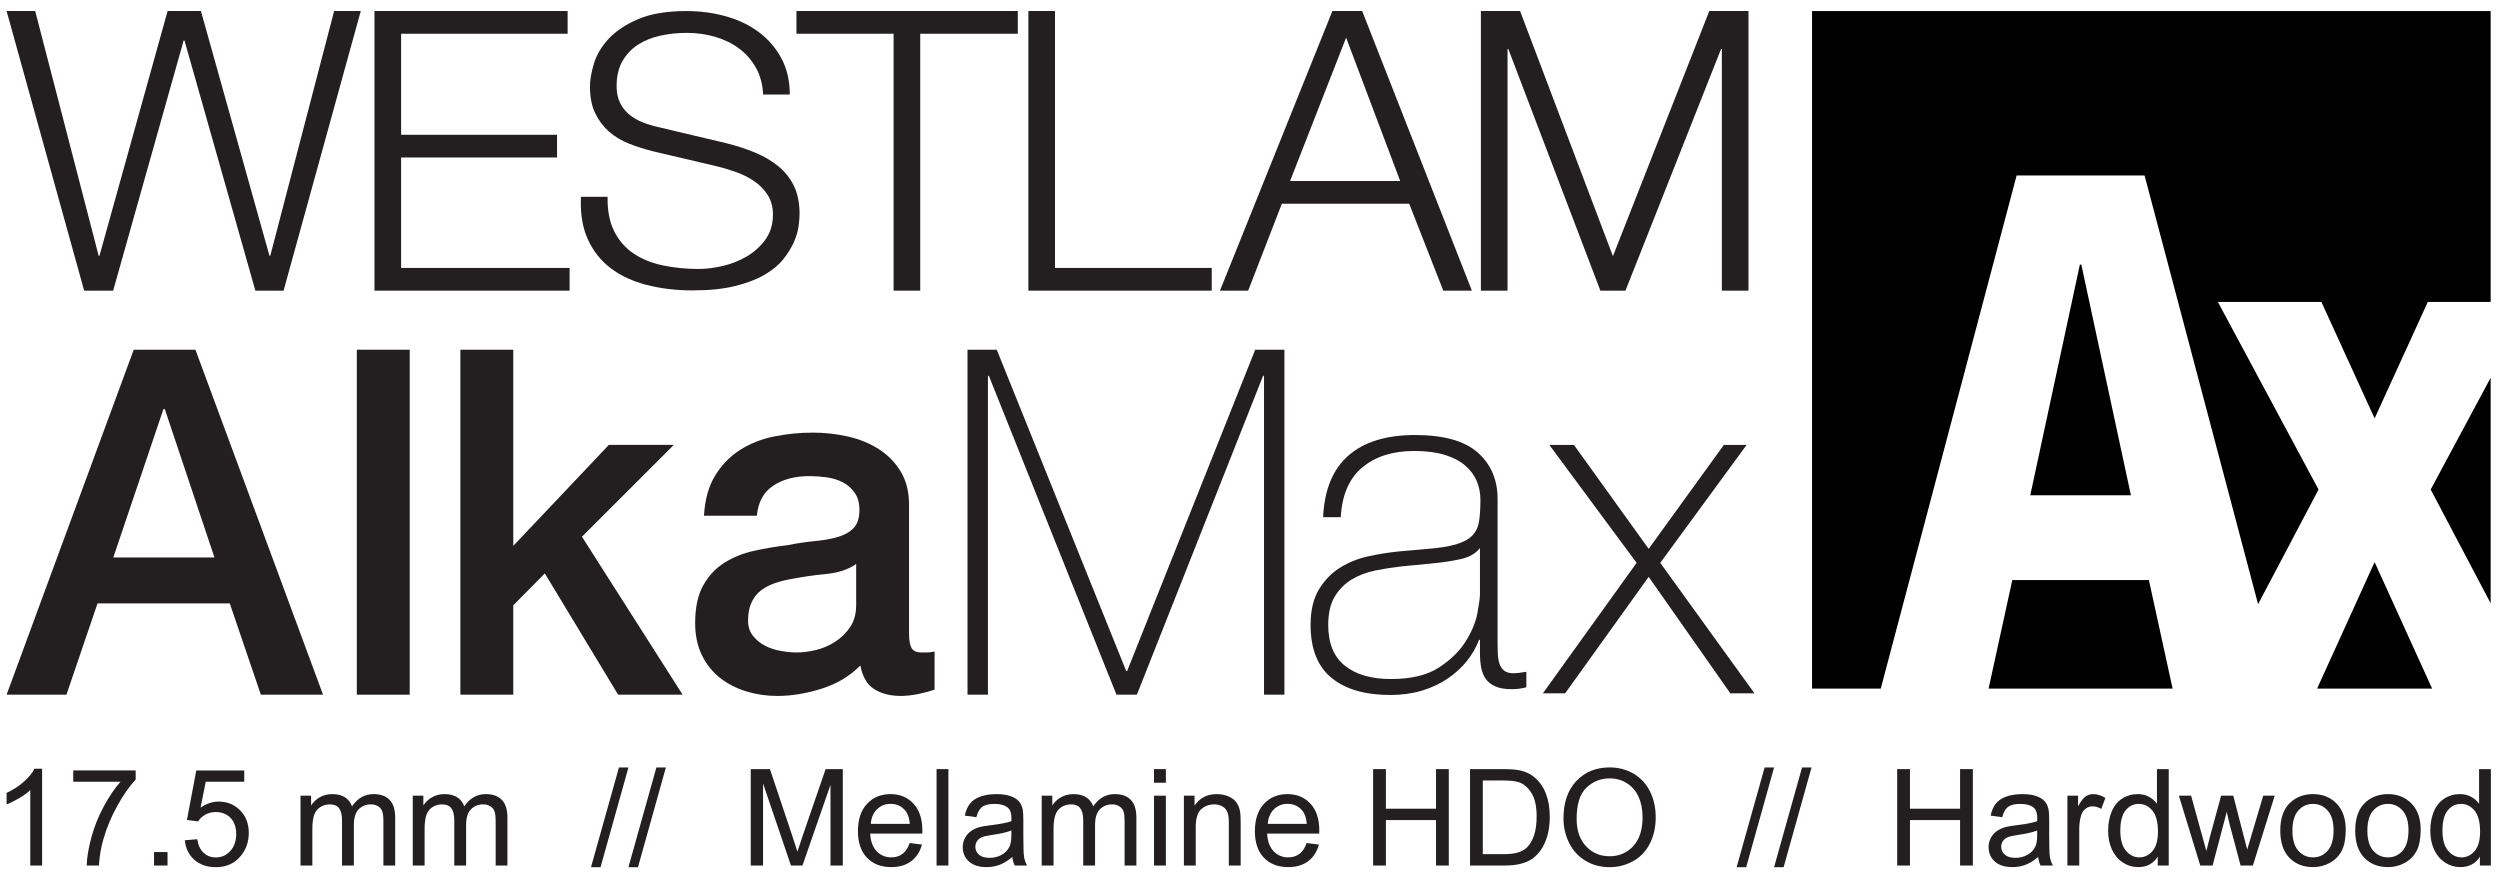 <?xml version="1.0" encoding="UTF-8" standalone="no"?> <svg xmlns="http://www.w3.org/2000/svg" xmlns:xlink="http://www.w3.org/1999/xlink" xmlns:serif="http://www.serif.com/" width="100%" height="100%" viewBox="0 0 1814 637" xml:space="preserve" style="fill-rule:evenodd;clip-rule:evenodd;stroke-linejoin:round;stroke-miterlimit:1.414;"> <g id="Artboard1" transform="matrix(0.983,0,0,0.831,13.615,6.17)"> <rect x="-13.854" y="-7.422" width="1844.84" height="765.905" style="fill:none;"></rect> <g id="Ax" transform="matrix(0.849,0,0,1.004,-110.038,-112.038)"> <path d="M1688.75,113.808L2278.75,113.808L2278.75,366.808L2224.11,366.808L2177.86,468.058L2131.61,366.808L2041.61,366.808L2129.11,529.933L2076.55,629.648L1977.86,256.808L1866.61,256.808L1748.48,703.058L1688.75,703.058L1688.75,113.808ZM2227.86,703.058L2127.86,703.058L2177.86,593.058L2227.86,703.058ZM1862.86,608.683L1981.61,608.683L2002.23,703.058L1842.23,703.058L1862.86,608.683ZM2278.75,432.725L2278.75,628.861L2226.61,529.933L2278.75,432.725ZM1922.86,334.308L1965.98,534.933L1878.48,534.933L1921.61,334.308L1922.86,334.308Z"></path> </g> <g transform="matrix(1.492,0,0,1.764,-19.818,-496.842)"> <g id="CAN-Descriptions" serif:id="CAN Descriptions"> <path id="CAx-CAN" d="M24.837,705.876L18.978,705.876L18.978,668.539C17.567,669.884 15.717,671.23 13.428,672.575C11.138,673.921 9.082,674.93 7.259,675.602L7.259,669.938C10.536,668.398 13.401,666.531 15.853,664.339C18.305,662.148 20.041,660.021 21.061,657.959L24.837,657.959L24.837,705.876Z" style="fill:rgb(35,31,32);fill-rule:nonzero;"></path> <path d="M40.234,664.404L40.234,658.773L71.126,658.773L71.126,663.33C68.088,666.564 65.077,670.861 62.093,676.221C59.109,681.581 56.803,687.093 55.176,692.757C54.004,696.75 53.255,701.123 52.93,705.876L46.908,705.876C46.973,702.121 47.711,697.586 49.121,692.269C50.532,686.952 52.555,681.825 55.192,676.888C57.829,671.951 60.634,667.79 63.607,664.404L40.234,664.404Z" style="fill:rgb(35,31,32);fill-rule:nonzero;"></path> <rect x="80.208" y="699.203" width="6.673" height="6.673" style="fill:rgb(35,31,32);fill-rule:nonzero;"></rect> <path d="M95.443,693.376L101.595,692.855C102.051,695.85 103.109,698.101 104.769,699.61C106.429,701.118 108.431,701.872 110.775,701.872C113.596,701.872 115.983,700.809 117.936,698.682C119.889,696.555 120.866,693.734 120.866,690.218C120.866,686.876 119.927,684.24 118.05,682.308C116.173,680.377 113.715,679.411 110.677,679.411C108.789,679.411 107.086,679.84 105.566,680.697C104.047,681.554 102.854,682.666 101.986,684.033L96.484,683.317L101.107,658.806L124.837,658.806L124.837,664.404L105.794,664.404L103.223,677.23C106.087,675.233 109.093,674.235 112.24,674.235C116.406,674.235 119.922,675.678 122.786,678.565C125.651,681.451 127.083,685.162 127.083,689.697C127.083,694.016 125.825,697.749 123.307,700.895C120.247,704.758 116.07,706.69 110.775,706.69C106.434,706.69 102.892,705.474 100.146,703.044C97.401,700.613 95.833,697.391 95.443,693.376Z" style="fill:rgb(35,31,32);fill-rule:nonzero;"></path> <path d="M152.669,705.876L152.669,671.306L157.91,671.306L157.91,676.156C158.995,674.463 160.438,673.101 162.24,672.07C164.041,671.04 166.092,670.524 168.392,670.524C170.953,670.524 173.052,671.056 174.691,672.119C176.329,673.183 177.485,674.669 178.158,676.579C180.892,672.542 184.451,670.524 188.835,670.524C192.263,670.524 194.9,671.474 196.745,673.373C198.589,675.271 199.512,678.196 199.512,682.145L199.512,705.876L193.685,705.876L193.685,684.098C193.685,681.755 193.495,680.067 193.115,679.037C192.735,678.006 192.046,677.176 191.048,676.546C190.05,675.917 188.878,675.602 187.533,675.602C185.102,675.602 183.084,676.411 181.478,678.028C179.872,679.644 179.069,682.232 179.069,685.791L179.069,705.876L173.21,705.876L173.21,683.415C173.21,680.811 172.732,678.858 171.777,677.556C170.822,676.253 169.26,675.602 167.09,675.602C165.441,675.602 163.916,676.036 162.516,676.904C161.117,677.773 160.102,679.042 159.473,680.713C158.843,682.384 158.529,684.793 158.529,687.94L158.529,705.876L152.669,705.876Z" style="fill:rgb(35,31,32);fill-rule:nonzero;"></path> <path d="M208.203,705.876L208.203,671.306L213.444,671.306L213.444,676.156C214.529,674.463 215.972,673.101 217.773,672.07C219.575,671.04 221.625,670.524 223.926,670.524C226.487,670.524 228.586,671.056 230.225,672.119C231.863,673.183 233.019,674.669 233.691,676.579C236.426,672.542 239.985,670.524 244.368,670.524C247.797,670.524 250.434,671.474 252.279,673.373C254.123,675.271 255.046,678.196 255.046,682.145L255.046,705.876L249.219,705.876L249.219,684.098C249.219,681.755 249.029,680.067 248.649,679.037C248.269,678.006 247.58,677.176 246.582,676.546C245.584,675.917 244.412,675.602 243.066,675.602C240.636,675.602 238.618,676.411 237.012,678.028C235.406,679.644 234.603,682.232 234.603,685.791L234.603,705.876L228.743,705.876L228.743,683.415C228.743,680.811 228.266,678.858 227.311,677.556C226.356,676.253 224.794,675.602 222.624,675.602C220.974,675.602 219.45,676.036 218.05,676.904C216.65,677.773 215.636,679.042 215.007,680.713C214.377,682.384 214.062,684.793 214.062,687.94L214.062,705.876L208.203,705.876Z" style="fill:rgb(35,31,32);fill-rule:nonzero;"></path> <path d="M296.387,706.69L310.221,657.341L314.909,657.341L301.107,706.69L296.387,706.69Z" style="fill:rgb(35,31,32);fill-rule:nonzero;"></path> <path d="M314.909,706.69L328.743,657.341L333.431,657.341L319.629,706.69L314.909,706.69Z" style="fill:rgb(35,31,32);fill-rule:nonzero;"></path> <path d="M375.423,705.876L375.423,658.154L384.928,658.154L396.224,691.944C397.266,695.09 398.025,697.445 398.503,699.007C399.045,697.271 399.891,694.721 401.042,691.358L412.467,658.154L420.964,658.154L420.964,705.876L414.876,705.876L414.876,665.934L401.009,705.876L395.313,705.876L381.51,665.251L381.51,705.876L375.423,705.876Z" style="fill:rgb(35,31,32);fill-rule:nonzero;"></path> <path d="M454.069,694.743L460.124,695.492C459.169,699.029 457.4,701.774 454.818,703.727C452.235,705.681 448.937,706.657 444.922,706.657C439.865,706.657 435.856,705.1 432.894,701.986C429.932,698.872 428.451,694.504 428.451,688.884C428.451,683.068 429.948,678.554 432.943,675.342C435.938,672.13 439.822,670.524 444.596,670.524C449.219,670.524 452.995,672.098 455.924,675.244C458.854,678.391 460.319,682.818 460.319,688.526C460.319,688.873 460.308,689.394 460.286,690.088L434.505,690.088C434.722,693.886 435.796,696.794 437.728,698.812C439.659,700.83 442.068,701.839 444.954,701.839C447.103,701.839 448.937,701.275 450.456,700.147C451.975,699.018 453.179,697.217 454.069,694.743ZM434.831,685.27L454.134,685.27C453.874,682.362 453.136,680.181 451.921,678.727C450.054,676.47 447.635,675.342 444.661,675.342C441.97,675.342 439.708,676.243 437.874,678.044C436.041,679.845 435.026,682.254 434.831,685.27Z" style="fill:rgb(35,31,32);fill-rule:nonzero;"></path> <rect x="467.35" y="658.154" width="5.859" height="47.721" style="fill:rgb(35,31,32);fill-rule:nonzero;"></rect> <path d="M504.85,701.611C502.68,703.456 500.591,704.758 498.584,705.518C496.577,706.277 494.423,706.657 492.122,706.657C488.325,706.657 485.406,705.729 483.366,703.874C481.326,702.018 480.306,699.648 480.306,696.761C480.306,695.069 480.691,693.522 481.462,692.123C482.232,690.723 483.241,689.6 484.489,688.753C485.737,687.907 487.142,687.267 488.704,686.833C489.855,686.529 491.591,686.236 493.913,685.954C498.644,685.39 502.127,684.717 504.362,683.936C504.384,683.133 504.395,682.623 504.395,682.406C504.395,680.019 503.841,678.337 502.734,677.36C501.237,676.036 499.013,675.375 496.061,675.375C493.305,675.375 491.271,675.857 489.958,676.823C488.645,677.789 487.674,679.498 487.044,681.95L481.315,681.169C481.836,678.717 482.693,676.736 483.887,675.228C485.08,673.72 486.806,672.559 489.063,671.745C491.319,670.931 493.934,670.524 496.908,670.524C499.859,670.524 502.257,670.871 504.102,671.566C505.946,672.26 507.303,673.134 508.171,674.186C509.039,675.239 509.646,676.568 509.993,678.174C510.189,679.172 510.286,680.973 510.286,683.578L510.286,691.39C510.286,696.837 510.411,700.282 510.661,701.725C510.91,703.169 511.404,704.552 512.142,705.876L506.022,705.876C505.414,704.661 505.024,703.239 504.85,701.611ZM504.362,688.526C502.235,689.394 499.045,690.131 494.792,690.739C492.383,691.086 490.679,691.477 489.681,691.911C488.683,692.345 487.912,692.98 487.37,693.815C486.827,694.651 486.556,695.579 486.556,696.598C486.556,698.161 487.147,699.463 488.33,700.505C489.513,701.546 491.243,702.067 493.522,702.067C495.779,702.067 497.786,701.574 499.544,700.586C501.302,699.599 502.593,698.248 503.418,696.533C504.047,695.21 504.362,693.256 504.362,690.674L504.362,688.526Z" style="fill:rgb(35,31,32);fill-rule:nonzero;"></path> <path d="M519.368,705.876L519.368,671.306L524.609,671.306L524.609,676.156C525.694,674.463 527.138,673.101 528.939,672.07C530.74,671.04 532.791,670.524 535.091,670.524C537.652,670.524 539.752,671.056 541.39,672.119C543.028,673.183 544.184,674.669 544.857,676.579C547.591,672.542 551.15,670.524 555.534,670.524C558.963,670.524 561.599,671.474 563.444,673.373C565.289,675.271 566.211,678.196 566.211,682.145L566.211,705.876L560.384,705.876L560.384,684.098C560.384,681.755 560.194,680.067 559.814,679.037C559.435,678.006 558.746,677.176 557.747,676.546C556.749,675.917 555.577,675.602 554.232,675.602C551.801,675.602 549.783,676.411 548.177,678.028C546.571,679.644 545.768,682.232 545.768,685.791L545.768,705.876L539.909,705.876L539.909,683.415C539.909,680.811 539.431,678.858 538.477,677.556C537.522,676.253 535.959,675.602 533.789,675.602C532.14,675.602 530.615,676.036 529.215,676.904C527.816,677.773 526.801,679.042 526.172,680.713C525.543,682.384 525.228,684.793 525.228,687.94L525.228,705.876L519.368,705.876Z" style="fill:rgb(35,31,32);fill-rule:nonzero;"></path> <path d="M574.935,664.893L574.935,658.154L580.794,658.154L580.794,664.893L574.935,664.893ZM574.935,705.876L574.935,671.306L580.794,671.306L580.794,705.876L574.935,705.876Z" style="fill:rgb(35,31,32);fill-rule:nonzero;"></path> <path d="M589.714,705.876L589.714,671.306L594.987,671.306L594.987,676.221C597.526,672.423 601.194,670.524 605.99,670.524C608.073,670.524 609.988,670.899 611.735,671.647C613.482,672.396 614.789,673.378 615.658,674.593C616.526,675.809 617.133,677.252 617.48,678.923C617.697,680.008 617.806,681.907 617.806,684.619L617.806,705.876L611.947,705.876L611.947,684.847C611.947,682.46 611.719,680.675 611.263,679.492C610.807,678.31 609.999,677.366 608.838,676.66C607.677,675.955 606.315,675.602 604.753,675.602C602.257,675.602 600.103,676.394 598.291,677.979C596.479,679.563 595.573,682.569 595.573,686.996L595.573,705.876L589.714,705.876Z" style="fill:rgb(35,31,32);fill-rule:nonzero;"></path> <path d="M650.456,694.743L656.51,695.492C655.556,699.029 653.787,701.774 651.204,703.727C648.622,705.681 645.323,706.657 641.309,706.657C636.252,706.657 632.243,705.1 629.281,701.986C626.318,698.872 624.837,694.504 624.837,688.884C624.837,683.068 626.335,678.554 629.329,675.342C632.324,672.13 636.209,670.524 640.983,670.524C645.605,670.524 649.382,672.098 652.311,675.244C655.241,678.391 656.706,682.818 656.706,688.526C656.706,688.873 656.695,689.394 656.673,690.088L630.892,690.088C631.109,693.886 632.183,696.794 634.115,698.812C636.046,700.83 638.455,701.839 641.341,701.839C643.49,701.839 645.323,701.275 646.842,700.147C648.362,699.018 649.566,697.217 650.456,694.743ZM631.217,685.27L650.521,685.27C650.26,682.362 649.523,680.181 648.307,678.727C646.441,676.47 644.021,675.342 641.048,675.342C638.357,675.342 636.095,676.243 634.261,678.044C632.427,679.845 631.413,682.254 631.217,685.27Z" style="fill:rgb(35,31,32);fill-rule:nonzero;"></path> <path d="M683.333,705.876L683.333,658.154L689.648,658.154L689.648,677.751L714.453,677.751L714.453,658.154L720.768,658.154L720.768,705.876L714.453,705.876L714.453,683.382L689.648,683.382L689.648,705.876L683.333,705.876Z" style="fill:rgb(35,31,32);fill-rule:nonzero;"></path> <path d="M731.283,705.876L731.283,658.154L747.721,658.154C751.432,658.154 754.264,658.382 756.217,658.838C758.952,659.467 761.285,660.607 763.216,662.256C765.734,664.383 767.616,667.101 768.864,670.41C770.112,673.72 770.736,677.501 770.736,681.755C770.736,685.379 770.312,688.591 769.466,691.39C768.62,694.19 767.535,696.506 766.211,698.34C764.887,700.174 763.439,701.617 761.865,702.669C760.292,703.722 758.393,704.519 756.169,705.062C753.944,705.605 751.389,705.876 748.503,705.876L731.283,705.876ZM737.598,700.244L747.786,700.244C750.933,700.244 753.402,699.951 755.192,699.365C756.982,698.779 758.409,697.955 759.473,696.891C760.97,695.394 762.137,693.381 762.972,690.853C763.808,688.325 764.225,685.26 764.225,681.657C764.225,676.666 763.406,672.83 761.768,670.15C760.129,667.47 758.138,665.674 755.794,664.763C754.102,664.111 751.378,663.786 747.624,663.786L737.598,663.786L737.598,700.244Z" style="fill:rgb(35,31,32);fill-rule:nonzero;"></path> <path d="M777.507,682.634C777.507,674.713 779.633,668.511 783.887,664.03C788.14,659.549 793.631,657.308 800.358,657.308C804.763,657.308 808.735,658.361 812.272,660.466C815.809,662.571 818.506,665.506 820.361,669.271C822.217,673.036 823.145,677.306 823.145,682.08C823.145,686.92 822.168,691.249 820.215,695.069C818.262,698.888 815.495,701.78 811.914,703.744C808.333,705.708 804.47,706.69 800.326,706.69C795.833,706.69 791.819,705.605 788.281,703.434C784.744,701.264 782.064,698.302 780.241,694.548C778.418,690.793 777.507,686.822 777.507,682.634ZM784.017,682.731C784.017,688.482 785.563,693.012 788.656,696.322C791.748,699.631 795.627,701.286 800.293,701.286C805.046,701.286 808.957,699.615 812.028,696.273C815.099,692.931 816.634,688.189 816.634,682.048C816.634,678.163 815.978,674.772 814.665,671.875C813.352,668.978 811.431,666.732 808.903,665.137C806.375,663.542 803.537,662.744 800.391,662.744C795.92,662.744 792.074,664.28 788.851,667.35C785.628,670.421 784.017,675.548 784.017,682.731Z" style="fill:rgb(35,31,32);fill-rule:nonzero;"></path> <path d="M863.184,706.69L877.018,657.341L881.706,657.341L867.904,706.69L863.184,706.69Z" style="fill:rgb(35,31,32);fill-rule:nonzero;"></path> <path d="M881.706,706.69L895.54,657.341L900.228,657.341L886.426,706.69L881.706,706.69Z" style="fill:rgb(35,31,32);fill-rule:nonzero;"></path> <path d="M942.611,705.876L942.611,658.154L948.926,658.154L948.926,677.751L973.73,677.751L973.73,658.154L980.046,658.154L980.046,705.876L973.73,705.876L973.73,683.382L948.926,683.382L948.926,705.876L942.611,705.876Z" style="fill:rgb(35,31,32);fill-rule:nonzero;"></path> <path d="M1012.37,701.611C1010.2,703.456 1008.11,704.758 1006.1,705.518C1004.1,706.277 1001.94,706.657 999.642,706.657C995.844,706.657 992.925,705.729 990.885,703.874C988.845,702.018 987.826,699.648 987.826,696.761C987.826,695.069 988.211,693.522 988.981,692.123C989.752,690.723 990.761,689.6 992.008,688.753C993.256,687.907 994.661,687.267 996.224,686.833C997.374,686.529 999.11,686.236 1001.43,685.954C1006.16,685.39 1009.65,684.717 1011.88,683.936C1011.9,683.133 1011.91,682.623 1011.91,682.406C1011.91,680.019 1011.36,678.337 1010.25,677.36C1008.76,676.036 1006.53,675.375 1003.58,675.375C1000.83,675.375 998.79,675.857 997.477,676.823C996.164,677.789 995.193,679.498 994.564,681.95L988.835,681.169C989.355,678.717 990.213,676.736 991.406,675.228C992.6,673.72 994.325,672.559 996.582,671.745C998.839,670.931 1001.45,670.524 1004.43,670.524C1007.38,670.524 1009.78,670.871 1011.62,671.566C1013.47,672.26 1014.82,673.134 1015.69,674.186C1016.56,675.239 1017.17,676.568 1017.51,678.174C1017.71,679.172 1017.81,680.973 1017.81,683.578L1017.81,691.39C1017.81,696.837 1017.93,700.282 1018.18,701.725C1018.43,703.169 1018.92,704.552 1019.66,705.876L1013.54,705.876C1012.93,704.661 1012.54,703.239 1012.37,701.611ZM1011.88,688.526C1009.75,689.394 1006.57,690.131 1002.31,690.739C999.902,691.086 998.199,691.477 997.201,691.911C996.202,692.345 995.432,692.98 994.889,693.815C994.347,694.651 994.076,695.579 994.076,696.598C994.076,698.161 994.667,699.463 995.85,700.505C997.032,701.546 998.763,702.067 1001.04,702.067C1003.3,702.067 1005.31,701.574 1007.06,700.586C1008.82,699.599 1010.11,698.248 1010.94,696.533C1011.57,695.21 1011.88,693.256 1011.88,690.674L1011.88,688.526Z" style="fill:rgb(35,31,32);fill-rule:nonzero;"></path> <path d="M1026.82,705.876L1026.82,671.306L1032.1,671.306L1032.1,676.546C1033.44,674.094 1034.68,672.477 1035.82,671.696C1036.96,670.915 1038.22,670.524 1039.58,670.524C1041.56,670.524 1043.57,671.154 1045.61,672.412L1043.59,677.848C1042.15,677.002 1040.72,676.579 1039.29,676.579C1038.01,676.579 1036.86,676.964 1035.84,677.735C1034.82,678.505 1034.09,679.574 1033.66,680.941C1033.01,683.024 1032.68,685.303 1032.68,687.777L1032.68,705.876L1026.82,705.876Z" style="fill:rgb(35,31,32);fill-rule:nonzero;"></path> <path d="M1071.52,705.876L1071.52,701.514C1069.33,704.943 1066.1,706.657 1061.85,706.657C1059.09,706.657 1056.56,705.898 1054.25,704.378C1051.94,702.859 1050.15,700.738 1048.88,698.014C1047.61,695.291 1046.97,692.161 1046.97,688.623C1046.97,685.173 1047.55,682.042 1048.7,679.232C1049.85,676.422 1051.57,674.268 1053.87,672.77C1056.17,671.273 1058.75,670.524 1061.59,670.524C1063.67,670.524 1065.53,670.964 1067.15,671.843C1068.78,672.722 1070.11,673.866 1071.13,675.277L1071.13,658.154L1076.95,658.154L1076.95,705.876L1071.52,705.876ZM1053,688.623C1053,693.05 1053.93,696.36 1055.79,698.552C1057.66,700.743 1059.86,701.839 1062.4,701.839C1064.96,701.839 1067.14,700.792 1068.93,698.698C1070.72,696.604 1071.62,693.408 1071.62,689.111C1071.62,684.381 1070.7,680.908 1068.88,678.695C1067.06,676.481 1064.81,675.375 1062.14,675.375C1059.54,675.375 1057.36,676.438 1055.62,678.565C1053.87,680.691 1053,684.044 1053,688.623Z" style="fill:rgb(35,31,32);fill-rule:nonzero;"></path> <path d="M1092.55,705.876L1081.97,671.306L1088.02,671.306L1093.52,691.26L1095.57,698.682C1095.66,698.313 1096.26,695.937 1097.36,691.553L1102.87,671.306L1108.89,671.306L1114.06,691.358L1115.79,697.966L1117.77,691.292L1123.7,671.306L1129.39,671.306L1118.59,705.876L1112.5,705.876L1107,685.173L1105.66,679.281L1098.66,705.876L1092.55,705.876Z" style="fill:rgb(35,31,32);fill-rule:nonzero;"></path> <path d="M1132.13,688.591C1132.13,682.189 1133.91,677.447 1137.47,674.365C1140.44,671.805 1144.07,670.524 1148.34,670.524C1153.09,670.524 1156.98,672.081 1159.99,675.195C1163.01,678.31 1164.52,682.612 1164.52,688.102C1164.52,692.551 1163.85,696.051 1162.52,698.6C1161.18,701.15 1159.24,703.131 1156.69,704.541C1154.14,705.952 1151.36,706.657 1148.34,706.657C1143.5,706.657 1139.59,705.105 1136.61,702.002C1133.62,698.899 1132.13,694.428 1132.13,688.591ZM1138.15,688.591C1138.15,693.018 1139.12,696.333 1141.05,698.535C1142.98,700.738 1145.41,701.839 1148.34,701.839C1151.25,701.839 1153.67,700.733 1155.6,698.519C1157.53,696.306 1158.5,692.931 1158.5,688.395C1158.5,684.12 1157.53,680.881 1155.58,678.679C1153.64,676.476 1151.23,675.375 1148.34,675.375C1145.41,675.375 1142.98,676.47 1141.05,678.662C1139.12,680.854 1138.15,684.164 1138.15,688.591Z" style="fill:rgb(35,31,32);fill-rule:nonzero;"></path> <path d="M1169.21,688.591C1169.21,682.189 1170.99,677.447 1174.54,674.365C1177.52,671.805 1181.14,670.524 1185.42,670.524C1190.17,670.524 1194.05,672.081 1197.07,675.195C1200.09,678.31 1201.6,682.612 1201.6,688.102C1201.6,692.551 1200.93,696.051 1199.59,698.6C1198.26,701.15 1196.32,703.131 1193.77,704.541C1191.22,705.952 1188.43,706.657 1185.42,706.657C1180.58,706.657 1176.67,705.105 1173.68,702.002C1170.7,698.899 1169.21,694.428 1169.21,688.591ZM1175.23,688.591C1175.23,693.018 1176.19,696.333 1178.12,698.535C1180.06,700.738 1182.49,701.839 1185.42,701.839C1188.33,701.839 1190.74,700.733 1192.68,698.519C1194.61,696.306 1195.57,692.931 1195.57,688.395C1195.57,684.12 1194.6,680.881 1192.66,678.679C1190.72,676.476 1188.3,675.375 1185.42,675.375C1182.49,675.375 1180.06,676.47 1178.12,678.662C1176.19,680.854 1175.23,684.164 1175.23,688.591Z" style="fill:rgb(35,31,32);fill-rule:nonzero;"></path> <path d="M1230.89,705.876L1230.89,701.514C1228.7,704.943 1225.48,706.657 1221.22,706.657C1218.47,706.657 1215.93,705.898 1213.62,704.378C1211.31,702.859 1209.52,700.738 1208.25,698.014C1206.98,695.291 1206.35,692.161 1206.35,688.623C1206.35,685.173 1206.92,682.042 1208.07,679.232C1209.22,676.422 1210.95,674.268 1213.25,672.77C1215.55,671.273 1218.12,670.524 1220.96,670.524C1223.05,670.524 1224.9,670.964 1226.53,671.843C1228.16,672.722 1229.48,673.866 1230.5,675.277L1230.5,658.154L1236.33,658.154L1236.33,705.876L1230.89,705.876ZM1212.37,688.623C1212.37,693.05 1213.3,696.36 1215.17,698.552C1217.04,700.743 1219.24,701.839 1221.78,701.839C1224.34,701.839 1226.51,700.792 1228.3,698.698C1230.09,696.604 1230.99,693.408 1230.99,689.111C1230.99,684.381 1230.08,680.908 1228.26,678.695C1226.43,676.481 1224.19,675.375 1221.52,675.375C1218.91,675.375 1216.74,676.438 1214.99,678.565C1213.24,680.691 1212.37,684.044 1212.37,688.623Z" style="fill:rgb(35,31,32);fill-rule:nonzero;"></path> </g> </g> <g id="Westlam-Crown" serif:id="Westlam Crown"> <g transform="matrix(1.419,0,0,1.678,-9.519,376.137)"> <g transform="matrix(0.96,0,0,1,0.083,0)"> <path d="M69.193,-46.608L102.633,-46.608L171.774,132.907L138.083,132.907L121.238,85.389L49.583,85.389L32.737,132.907L0.304,132.907L69.193,-46.608ZM58.131,61.503L112.941,61.503L86.039,-15.683L85.285,-15.683L58.131,61.503Z" style="fill:rgb(35,31,32);fill-rule:nonzero;"></path> </g> <g transform="matrix(0.96,0,0,1,4.385,0)"> <rect x="185.602" y="-46.608" width="28.662" height="179.515" style="fill:rgb(35,31,32);fill-rule:nonzero;"></rect> </g> <g transform="matrix(0.96,0,0,1,0.083,0)"> <path d="M246.195,-46.608L274.857,-46.608L274.857,55.469L326.65,2.922L361.849,2.922L312.067,50.692L366.626,132.907L331.678,132.907L291.954,69.8L274.857,86.394L274.857,132.907L246.195,132.907L246.195,-46.608Z" style="fill:rgb(35,31,32);fill-rule:nonzero;"></path> </g> <g transform="matrix(0.96,0,0,1,0.083,-2.868)"> <path d="M489.32,103.994C489.32,107.514 489.781,110.028 490.703,111.536C491.625,113.045 493.427,113.799 496.108,113.799C496.947,113.799 497.952,113.799 499.126,113.799C500.299,113.799 501.64,113.632 503.148,113.296L503.148,133.159C502.143,133.494 500.844,133.871 499.251,134.29C497.659,134.709 496.025,135.086 494.349,135.422C492.672,135.757 490.996,136.008 489.32,136.176C487.644,136.343 486.219,136.427 485.046,136.427C479.179,136.427 474.319,135.254 470.463,132.907C466.608,130.561 464.094,126.454 462.921,120.588C457.222,126.119 450.224,130.142 441.927,132.656C433.63,135.17 425.626,136.427 417.916,136.427C412.05,136.427 406.435,135.631 401.071,134.039C395.707,132.446 390.972,130.1 386.866,126.999C382.759,123.898 379.49,119.959 377.06,115.182C374.63,110.405 373.414,104.832 373.414,98.462C373.414,90.417 374.881,83.88 377.814,78.852C380.748,73.823 384.603,69.884 389.38,67.035C394.157,64.185 399.52,62.132 405.471,60.875C411.421,59.618 417.413,58.654 423.447,57.983C428.644,56.978 433.588,56.265 438.281,55.846C442.975,55.427 447.123,54.715 450.727,53.709C454.33,52.704 457.18,51.153 459.275,49.058C461.37,46.963 462.418,43.82 462.418,39.63C462.418,35.942 461.538,32.925 459.778,30.578C458.018,28.232 455.839,26.43 453.241,25.173C450.643,23.916 447.752,23.078 444.567,22.659C441.382,22.24 438.365,22.03 435.516,22.03C427.47,22.03 420.849,23.706 415.653,27.059C410.457,30.411 407.524,35.607 406.854,42.647L378.191,42.647C378.694,34.266 380.706,27.31 384.226,21.779C387.745,16.247 392.229,11.806 397.677,8.453C403.124,5.101 409.284,2.754 416.156,1.413C423.028,0.073 430.068,-0.598 437.276,-0.598C443.645,-0.598 449.931,0.073 456.132,1.413C462.334,2.754 467.907,4.933 472.852,7.95C477.797,10.968 481.777,14.865 484.794,19.642C487.812,24.419 489.32,30.243 489.32,37.115L489.32,103.994ZM460.658,67.789C456.3,70.638 450.936,72.356 444.567,72.943C438.198,73.53 431.828,74.41 425.459,75.583C422.442,76.086 419.508,76.798 416.659,77.72C413.81,78.642 411.295,79.899 409.116,81.491C406.937,83.084 405.219,85.179 403.962,87.777C402.705,90.375 402.077,93.518 402.077,97.205C402.077,100.39 402.998,103.072 404.842,105.251C406.686,107.43 408.907,109.148 411.505,110.405C414.103,111.662 416.952,112.542 420.053,113.045C423.154,113.548 425.962,113.799 428.476,113.799C431.661,113.799 435.097,113.38 438.784,112.542C442.472,111.704 445.95,110.279 449.218,108.268C452.487,106.257 455.21,103.7 457.389,100.6C459.568,97.499 460.658,93.685 460.658,89.16L460.658,67.789Z" style="fill:rgb(35,31,32);fill-rule:nonzero;"></path> </g> <g transform="matrix(0.96,0,0,1,19.401,0)"> <path d="M500.875,-46.608L516.715,-46.608L586.862,120.588L587.365,120.588L656.757,-46.608L672.597,-46.608L672.597,132.907L661.534,132.907L661.534,-33.031L661.031,-33.031L592.645,132.907L581.582,132.907L512.441,-33.031L511.938,-33.031L511.938,132.907L500.875,132.907L500.875,-46.608Z" style="fill:rgb(35,31,32);fill-rule:nonzero;"></path> </g> <g transform="matrix(0.96,0,0,1,10.08,-2.868)"> <path d="M788.251,107.262L787.748,107.262C786.24,111.117 784.061,114.763 781.211,118.199C778.362,121.635 774.884,124.694 770.777,127.376C766.671,130.058 762.019,132.153 756.823,133.662C751.627,135.17 745.928,135.924 739.727,135.924C725.982,135.924 715.339,132.949 707.796,126.999C700.253,121.049 696.482,111.872 696.482,99.468C696.482,91.925 697.99,85.766 701.008,80.989C704.025,76.212 707.838,72.44 712.447,69.675C717.057,66.909 722.169,64.939 727.784,63.766C733.399,62.593 738.805,61.755 744.001,61.252L758.835,59.995C765.707,59.492 771.112,58.696 775.051,57.606C778.99,56.517 781.966,55.008 783.977,53.081C785.988,51.153 787.245,48.681 787.748,45.664C788.251,42.647 788.502,38.875 788.502,34.35C788.502,30.83 787.832,27.561 786.491,24.544C785.15,21.527 783.055,18.845 780.206,16.499C777.356,14.152 773.669,12.308 769.143,10.968C764.617,9.627 759.086,8.956 752.549,8.956C740.984,8.956 731.639,11.806 724.516,17.505C717.392,23.203 713.495,31.836 712.824,43.401L703.27,43.401C703.941,29.154 708.508,18.468 716.973,11.345C725.437,4.221 737.464,0.659 753.052,0.659C768.64,0.659 779.996,3.718 787.12,9.836C794.243,15.954 797.805,23.958 797.805,33.847L797.805,109.022C797.805,110.866 797.847,112.71 797.931,114.553C798.015,116.397 798.308,118.073 798.811,119.582C799.314,121.09 800.152,122.306 801.325,123.228C802.498,124.149 804.174,124.61 806.353,124.61C808.03,124.61 810.376,124.359 813.393,123.856L813.393,131.902C810.879,132.572 808.281,132.907 805.599,132.907C801.744,132.907 798.685,132.404 796.422,131.399C794.159,130.393 792.441,129.052 791.268,127.376C790.095,125.7 789.299,123.73 788.88,121.468C788.461,119.205 788.251,116.732 788.251,114.051L788.251,107.262ZM788.251,59.492C785.904,62.341 782.343,64.269 777.566,65.275C772.789,66.28 767.467,67.035 761.6,67.538L745.509,69.046C740.816,69.549 736.123,70.261 731.43,71.183C726.736,72.105 722.504,73.655 718.733,75.834C714.961,78.013 711.903,80.989 709.556,84.76C707.209,88.531 706.036,93.434 706.036,99.468C706.036,109.022 709.053,116.104 715.087,120.713C721.121,125.323 729.418,127.627 739.978,127.627C750.873,127.627 759.505,125.658 765.874,121.719C772.244,117.78 777.105,113.254 780.457,108.142C783.809,103.03 785.946,98.085 786.868,93.308C787.79,88.531 788.251,85.305 788.251,83.629L788.251,59.492Z" style="fill:rgb(35,31,32);fill-rule:nonzero;"></path> </g> <g transform="matrix(0.96,0,0,1,19.401,-0.717)"> <path d="M863.426,65.023L816.159,3.676L829.484,3.676L869.963,57.732L910.694,3.676L923.013,3.676L876.249,65.023L927.288,132.907L914.214,132.907L869.963,72.315L824.707,132.907L812.639,132.907L863.426,65.023Z" style="fill:rgb(35,31,32);fill-rule:nonzero;"></path> </g> </g> <g transform="matrix(1.524,0,0,1.802,-12.134,-0.289)"> <path d="M2.064,1.382L39.637,136.873L53.679,136.873L87.837,15.614L88.216,15.614L122.563,136.873L136.226,136.873L173.61,1.382L160.706,1.382L129.774,119.984L129.395,119.984L96.186,1.382L80.056,1.382L47.038,119.984L46.658,119.984L15.916,1.382L2.064,1.382Z" style="fill:rgb(35,31,32);fill-rule:nonzero;"></path> <path d="M180.252,1.382L180.252,136.873L274.754,136.873L274.754,125.867L193.155,125.867L193.155,72.353L268.681,72.353L268.681,61.347L193.155,61.347L193.155,12.388L273.805,12.388L273.805,1.382L180.252,1.382Z" style="fill:rgb(35,31,32);fill-rule:nonzero;"></path> <g transform="matrix(1,0,0,0.96,0,5.368)"> <path d="M293.161,89.608L280.257,89.608C279.877,97.958 280.984,105.106 283.578,111.052C286.171,116.998 289.871,121.868 294.679,125.664C299.486,129.459 305.306,132.274 312.137,134.108C318.969,135.942 326.369,136.86 334.339,136.86C342.309,136.86 349.141,136.132 354.834,134.677C360.527,133.222 365.302,131.325 369.161,128.984C373.019,126.644 376.056,124.019 378.27,121.109C380.483,118.2 382.191,115.321 383.393,112.475C384.595,109.629 385.354,106.94 385.67,104.41C385.987,101.88 386.145,99.856 386.145,98.338C386.145,92.771 385.228,88.027 383.393,84.105C381.559,80.184 379.029,76.863 375.803,74.143C372.577,71.423 368.845,69.146 364.607,67.311C360.369,65.477 355.846,63.927 351.039,62.662L318.02,54.502C315.237,53.87 312.611,53.047 310.145,52.035C307.678,51.023 305.495,49.695 303.598,48.05C301.7,46.406 300.214,44.413 299.138,42.073C298.063,39.732 297.525,36.981 297.525,33.818C297.525,28.758 298.474,24.52 300.372,21.104C302.269,17.688 304.768,14.937 307.867,12.849C310.967,10.762 314.572,9.244 318.684,8.295C322.795,7.346 327.065,6.872 331.493,6.872C336.3,6.872 340.886,7.536 345.251,8.864C349.615,10.193 353.474,12.153 356.826,14.747C360.179,17.34 362.899,20.566 364.986,24.425C367.074,28.283 368.244,32.806 368.497,37.993L381.401,37.993C381.401,31.035 380.041,24.931 377.321,19.681C374.601,14.431 370.964,10.034 366.409,6.492C361.855,2.95 356.542,0.293 350.469,-1.478C344.397,-3.249 338.008,-4.135 331.303,-4.135C321.815,-4.135 314.035,-2.775 307.962,-0.055C301.89,2.665 297.114,5.986 293.635,9.908C290.156,13.83 287.784,18.004 286.519,22.432C285.254,26.86 284.621,30.719 284.621,34.008C284.621,39.321 285.475,43.812 287.183,47.481C288.891,51.15 291.137,54.249 293.92,56.779C296.703,59.31 299.961,61.334 303.693,62.852C307.425,64.37 311.251,65.635 315.173,66.647L345.346,74.048C348.508,74.807 351.734,75.787 355.024,76.989C358.313,78.191 361.317,79.741 364.037,81.638C366.757,83.536 368.971,85.876 370.679,88.66C372.387,91.443 373.241,94.732 373.241,98.527C373.241,103.461 372.039,107.668 369.635,111.147C367.232,114.626 364.227,117.472 360.622,119.686C357.016,121.9 353.126,123.513 348.951,124.525C344.776,125.537 340.918,126.043 337.376,126.043C331.177,126.043 325.357,125.442 319.917,124.24C314.477,123.038 309.765,121.046 305.78,118.263C301.795,115.48 298.664,111.748 296.387,107.067C294.11,102.386 293.034,96.566 293.161,89.608Z" style="fill:rgb(35,31,32);fill-rule:nonzero;"></path> </g> <path d="M384.627,1.382L384.627,12.388L431.688,12.388L431.688,136.873L444.592,136.873L444.592,12.388L491.843,12.388L491.843,1.382L384.627,1.382Z" style="fill:rgb(35,31,32);fill-rule:nonzero;"></path> <path d="M496.967,1.382L496.967,136.873L585.776,136.873L585.776,125.867L509.87,125.867L509.87,1.382L496.967,1.382Z" style="fill:rgb(35,31,32);fill-rule:nonzero;"></path> <path d="M623.728,83.739L650.865,14.286L677.052,83.739L623.728,83.739ZM644.223,1.382L589.761,136.873L603.424,136.873L619.743,94.746L681.416,94.746L697.926,136.873L711.779,136.873L658.645,1.382L644.223,1.382Z" style="fill:rgb(35,31,32);fill-rule:nonzero;"></path> <path d="M735.12,1.382L780.093,120.174L826.775,1.382L845.752,1.382L845.752,136.873L832.848,136.873L832.848,19.789L832.468,19.789L786.166,136.873L774.021,136.873L729.427,19.789L729.047,19.789L729.047,136.873L716.143,136.873L716.143,1.382L735.12,1.382Z" style="fill:rgb(35,31,32);fill-rule:nonzero;"></path> </g> </g> </g> </svg> 